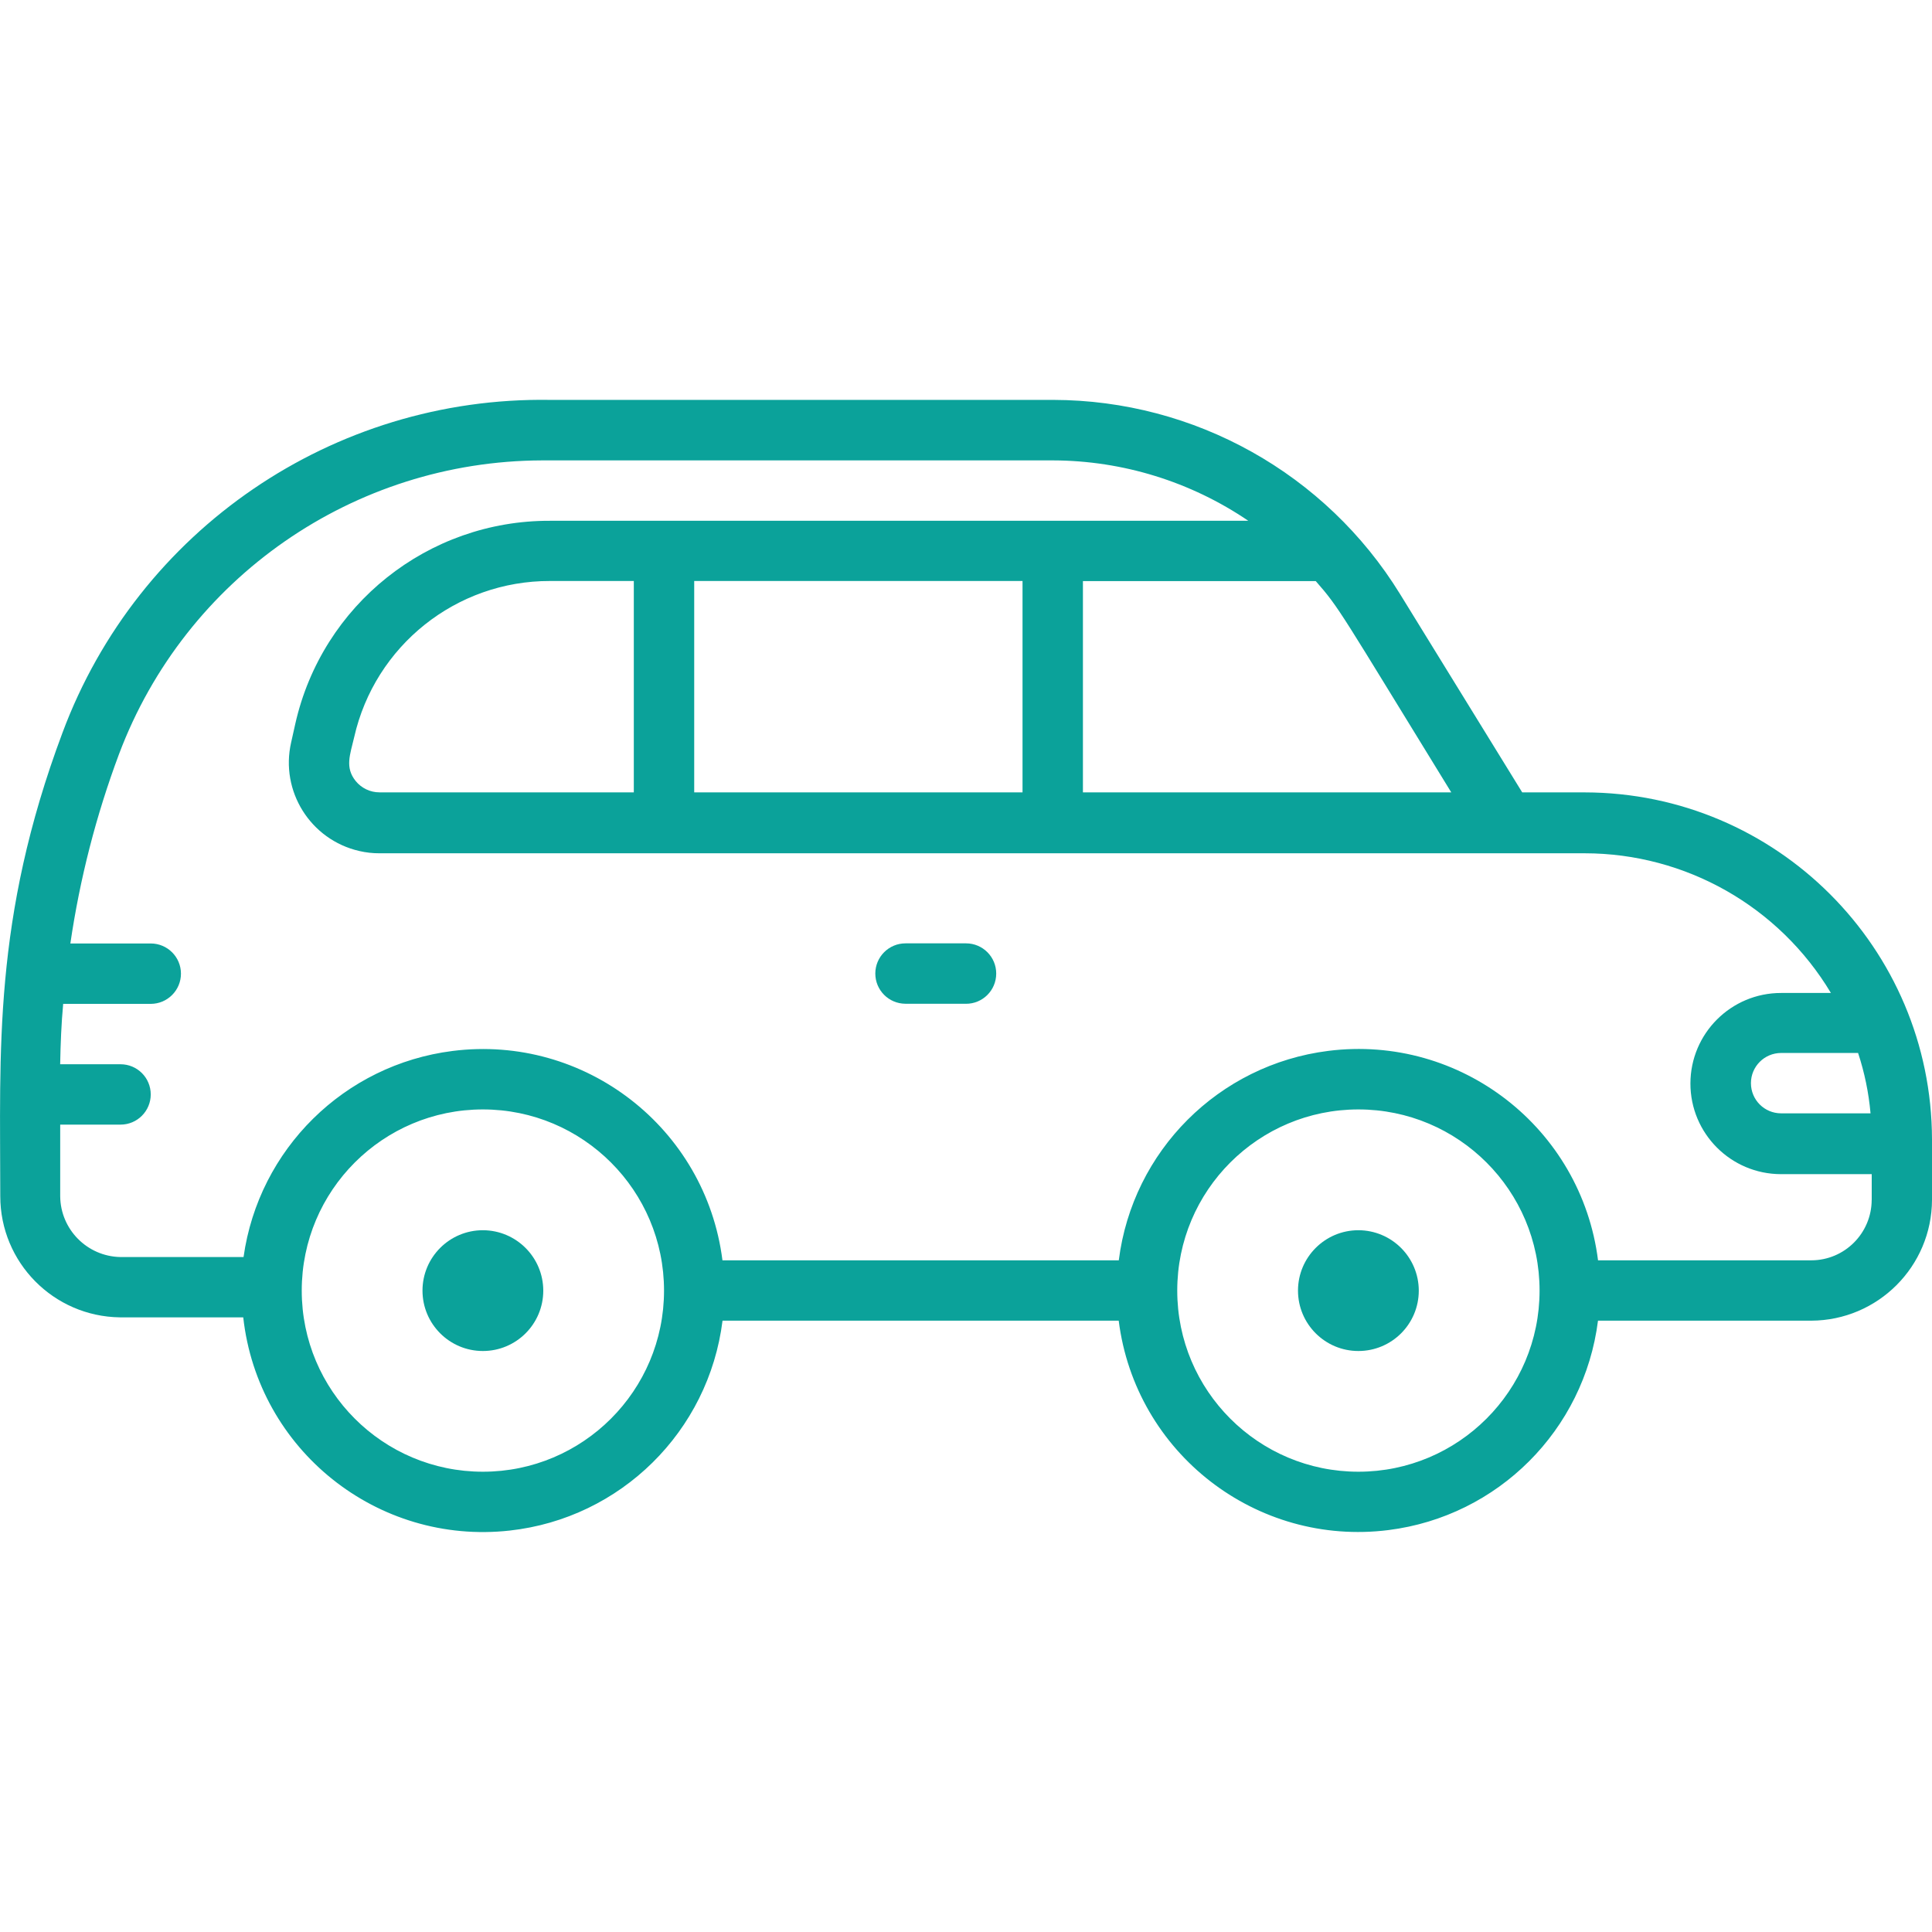 <?xml version="1.0" encoding="utf-8"?>
<!-- Generator: Adobe Illustrator 16.0.3, SVG Export Plug-In . SVG Version: 6.00 Build 0)  -->
<!DOCTYPE svg PUBLIC "-//W3C//DTD SVG 1.1//EN" "http://www.w3.org/Graphics/SVG/1.1/DTD/svg11.dtd">
<svg version="1.1" id="圖層_1" xmlns="http://www.w3.org/2000/svg" xmlns:xlink="http://www.w3.org/1999/xlink" x="0px" y="0px"
	 width="50px" height="50px" viewBox="4.5 -7.713 50 50" enable-background="new 4.5 -7.713 50 50" xml:space="preserve">
<g transform="translate(-0.037 -106)">
	<path fill="#0BA29A" d="M29.536,124.265c0.432,0.001,0.782-0.348,0.783-0.78c0.002-0.432-0.348-0.783-0.779-0.784
		c-0.001,0-0.002,0-0.004,0h-1.563c-0.431-0.001-0.782,0.348-0.783,0.779c-0.001,0.433,0.348,0.782,0.78,0.784
		c0.001,0,0.002,0,0.003,0H29.536z"/>
	<path fill="#0BA29A" d="M17.034,130.125c-0.863,0-1.563,0.7-1.563,1.563c0,0.863,0.7,1.563,1.563,1.563s1.563-0.699,1.563-1.563
		l0,0C18.595,130.825,17.896,130.127,17.034,130.125z"/>
	<path fill="#0BA29A" d="M39.692,130.125c-0.862,0-1.563,0.7-1.563,1.563c0,0.863,0.7,1.563,1.563,1.563
		c0.864,0,1.563-0.699,1.563-1.563l0,0C41.253,130.825,40.555,130.127,39.692,130.125z"/>
	<path fill="#0BA29A" d="M45.552,118.794h-1.62l-3.165-5.138c-1.919-3.114-5.313-5.013-8.973-5.02H18.762
		c-5.602-0.085-10.652,3.364-12.608,8.614c-1.807,4.825-1.61,8.253-1.61,11.994c0,1.717,1.379,3.113,3.096,3.136h3.192
		c0.381,3.429,3.469,5.899,6.897,5.518c2.871-0.318,5.149-2.565,5.507-5.432h10.253c0.432,3.425,3.56,5.852,6.984,5.419
		c2.832-0.357,5.062-2.588,5.42-5.419h5.519c1.723-0.007,3.119-1.402,3.125-3.126v-1.563
		C54.527,122.82,50.511,118.803,45.552,118.794z M52.946,127.1h-2.314c-0.432,0-0.781-0.349-0.781-0.781
		c0-0.431,0.35-0.781,0.781-0.781h1.992c0.167,0.506,0.275,1.03,0.322,1.56V127.1z M42.098,118.794h-9.535v-5.469h6.025
		c0.626,0.713,0.626,0.782,3.508,5.469H42.098z M17.034,136.375c-2.589,0-4.688-2.099-4.688-4.688c0-2.589,2.099-4.688,4.688-4.688
		s4.688,2.099,4.688,4.688l0,0C21.722,134.276,19.623,136.375,17.034,136.375z M39.692,136.375c-2.589,0-4.688-2.099-4.688-4.688
		c0-2.589,2.099-4.688,4.688-4.688c2.59,0,4.689,2.099,4.689,4.688l0,0C44.381,134.276,42.282,136.375,39.692,136.375z
		 M52.976,129.341c-0.003,0.863-0.701,1.562-1.563,1.563h-5.519c-0.432-3.425-3.559-5.852-6.983-5.42
		c-2.832,0.357-5.063,2.587-5.42,5.42H23.234c-0.433-3.426-3.562-5.852-6.987-5.418c-2.799,0.354-5.014,2.539-5.407,5.333H7.648
		c-0.857-0.019-1.545-0.715-1.553-1.572v-1.855h1.562c0.432,0,0.781-0.351,0.781-0.781c0-0.433-0.35-0.781-0.781-0.781H6.094
		c0.01-0.528,0.03-1.047,0.078-1.563h2.266c0.432,0,0.782-0.351,0.782-0.782s-0.35-0.781-0.782-0.781h-2.08
		c0.245-1.675,0.667-3.318,1.26-4.903c1.718-4.562,6.076-7.585,10.949-7.599h13.226c1.802,0.006,3.56,0.551,5.05,1.563H18.772
		c-3.158-0.012-5.899,2.173-6.593,5.255l-0.107,0.479c-0.29,1.263,0.5,2.522,1.763,2.812c0.172,0.04,0.349,0.06,0.525,0.059h31.192
		c2.61,0.002,5.028,1.375,6.369,3.615h-1.289c-1.295-0.001-2.345,1.047-2.347,2.342c-0.001,1.295,1.048,2.345,2.342,2.347
		c0.002,0,0.004,0,0.005,0h2.345V129.341z M31,113.323v5.47h-8.497v-5.47H31z M20.94,113.323v5.47h-6.583
		c-0.239,0-0.464-0.108-0.615-0.293c-0.283-0.352-0.146-0.678-0.039-1.134c0.535-2.368,2.641-4.049,5.069-4.043H20.94z"/>
</g>
</svg>
